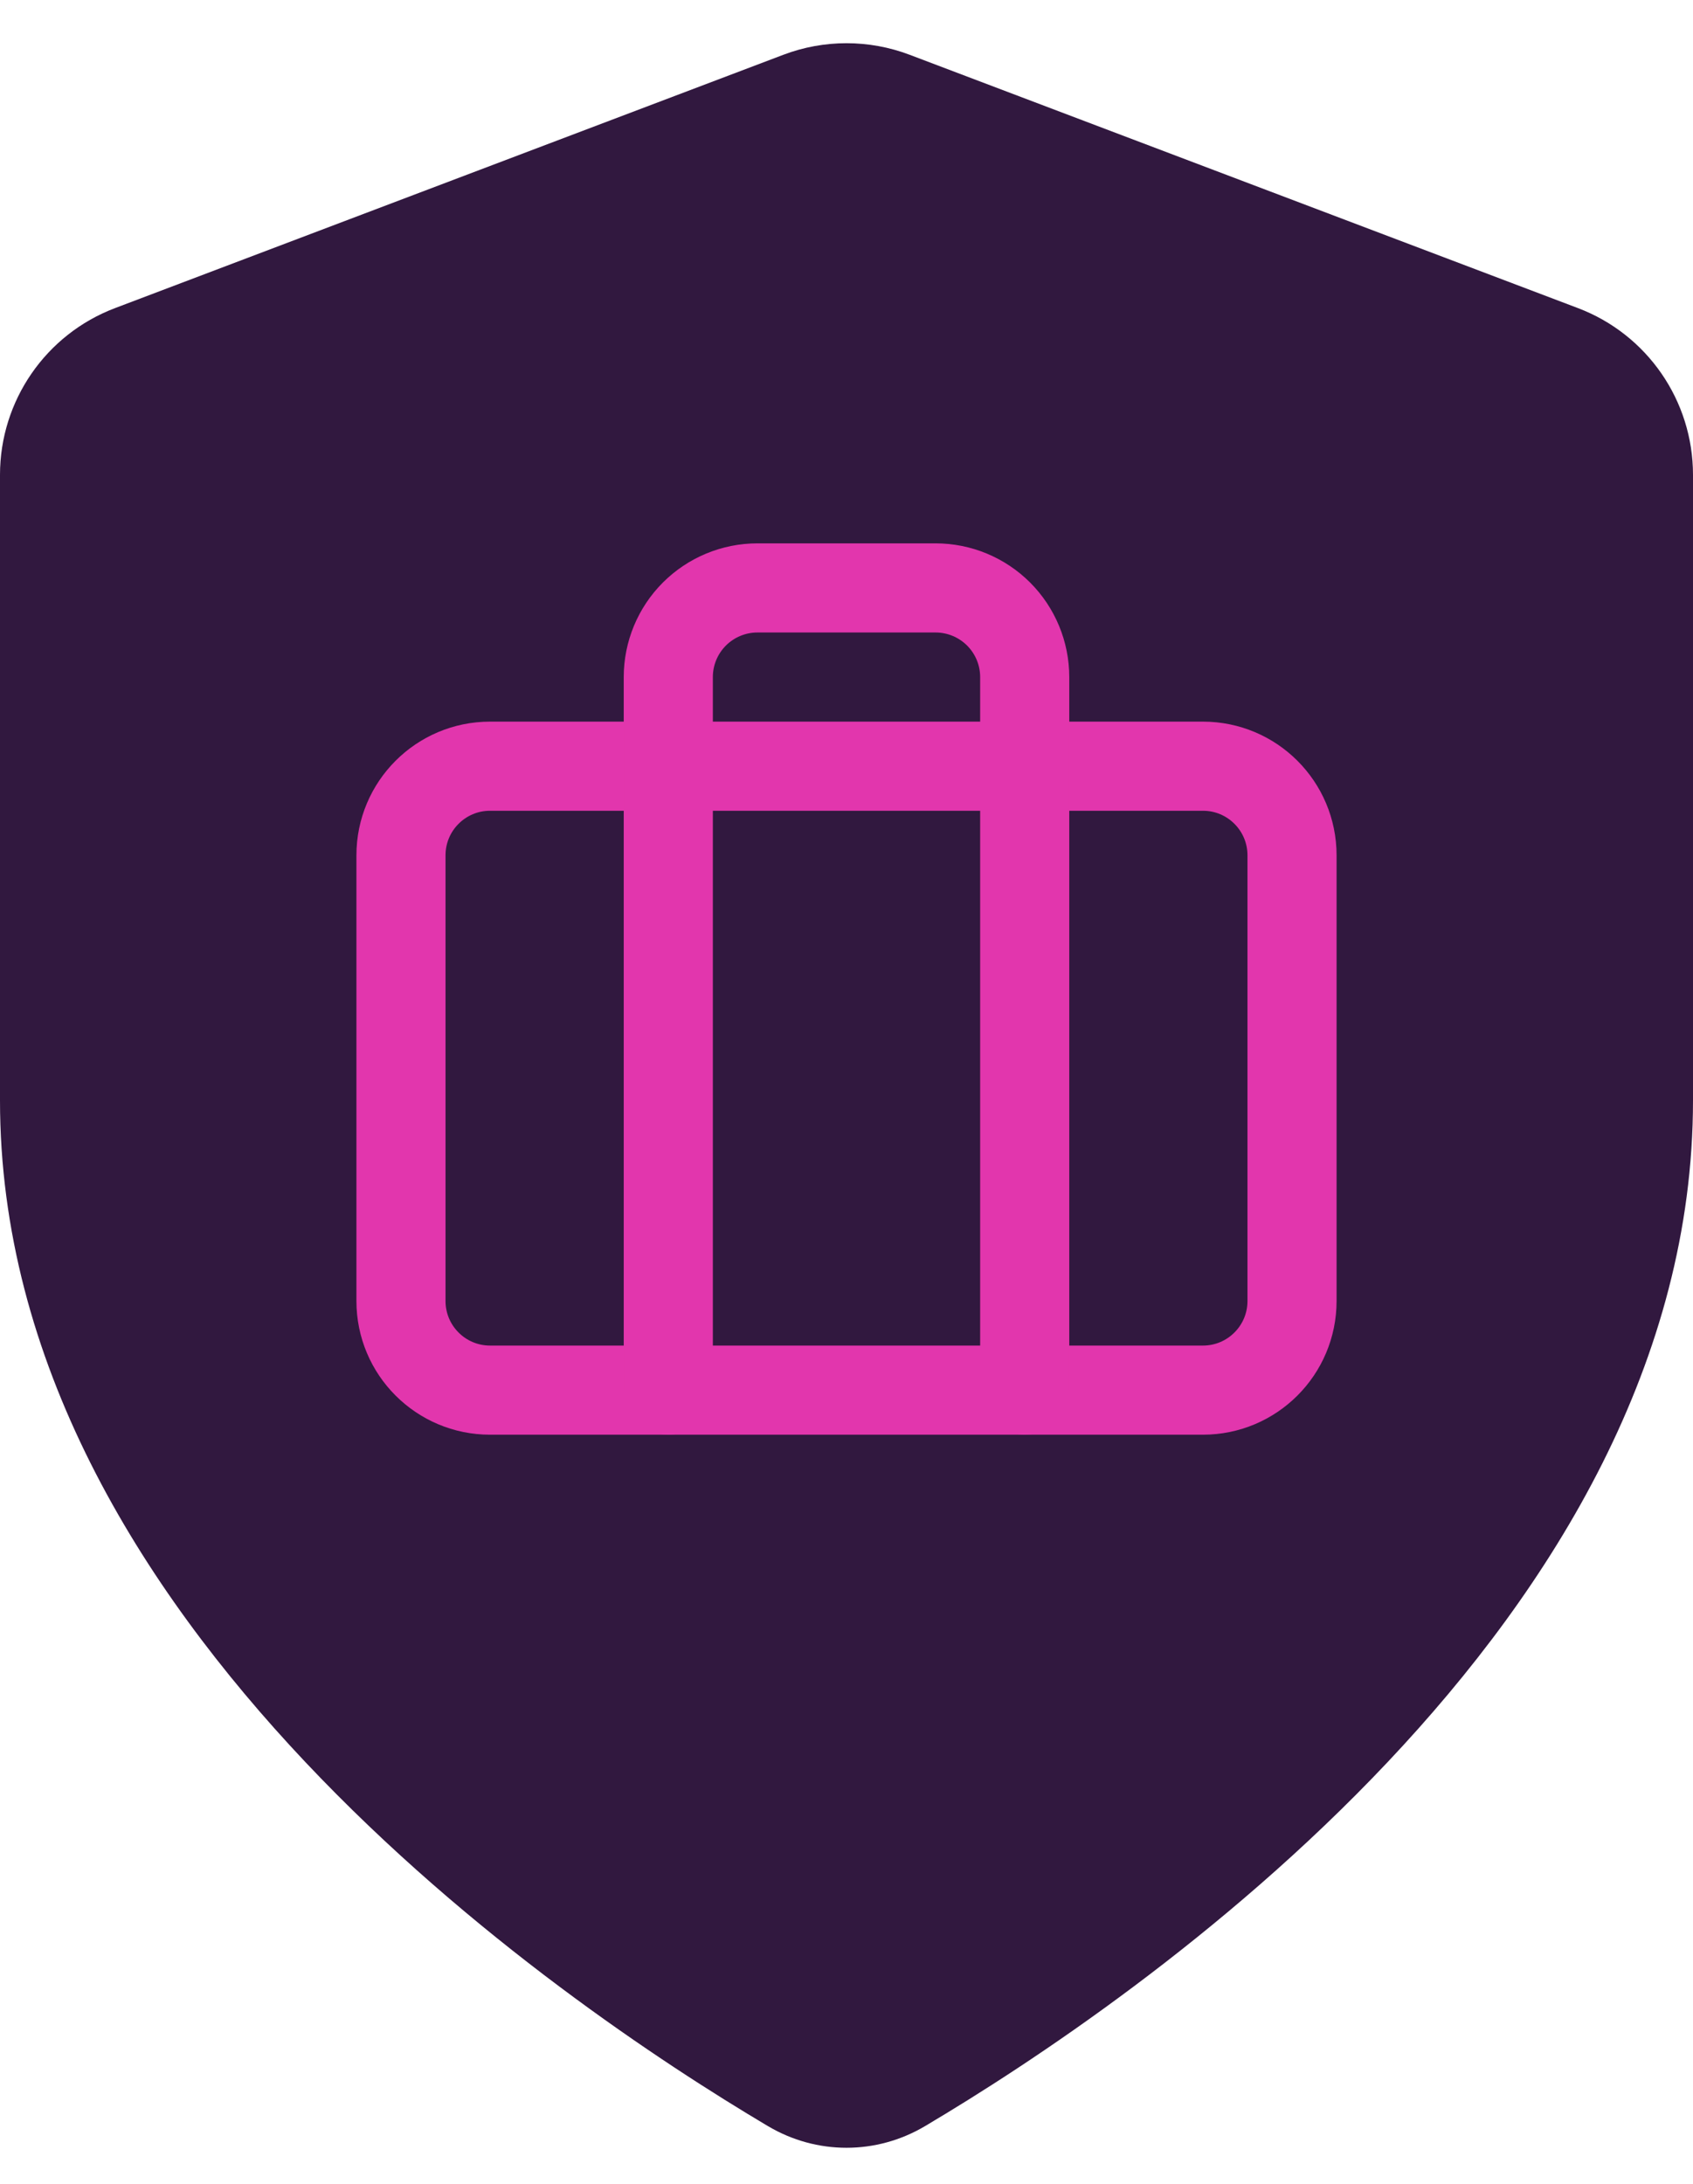 <?xml version="1.0" encoding="UTF-8"?> <svg xmlns="http://www.w3.org/2000/svg" width="38" height="49" viewBox="0 0 38 49" fill="none"><g clip-path="url(#clip0_839_1123)"><path d="M17.237 47.706C18.33 48.354 19.67 48.354 20.763 47.706C25.474 44.912 38 36.384 38 24.692V10.654C38 8.991 36.972 7.502 35.417 6.913L20.417 1.229C19.504 0.883 18.496 0.883 17.583 1.229L2.583 6.913C1.028 7.502 0 8.991 0 10.654V24.692C0 36.384 12.526 44.912 17.237 47.706Z" fill="#31183F"></path><path d="M27 17.192H11C9.895 17.192 9 18.087 9 19.192V29.192C9 30.297 9.895 31.192 11 31.192H27C28.105 31.192 29 30.297 29 29.192V19.192C29 18.087 28.105 17.192 27 17.192Z" stroke="#E236AD" stroke-width="2" stroke-linecap="round" stroke-linejoin="round"></path><path d="M23 31.192V15.192C23 14.662 22.789 14.153 22.414 13.778C22.039 13.403 21.53 13.192 21 13.192H17C16.47 13.192 15.961 13.403 15.586 13.778C15.211 14.153 15 14.662 15 15.192V31.192" stroke="#E236AD" stroke-width="2" stroke-linecap="round" stroke-linejoin="round"></path></g><defs><clipPath id="clip0_839_1123"><rect width="38" height="49" fill="white"></rect></clipPath></defs></svg> 